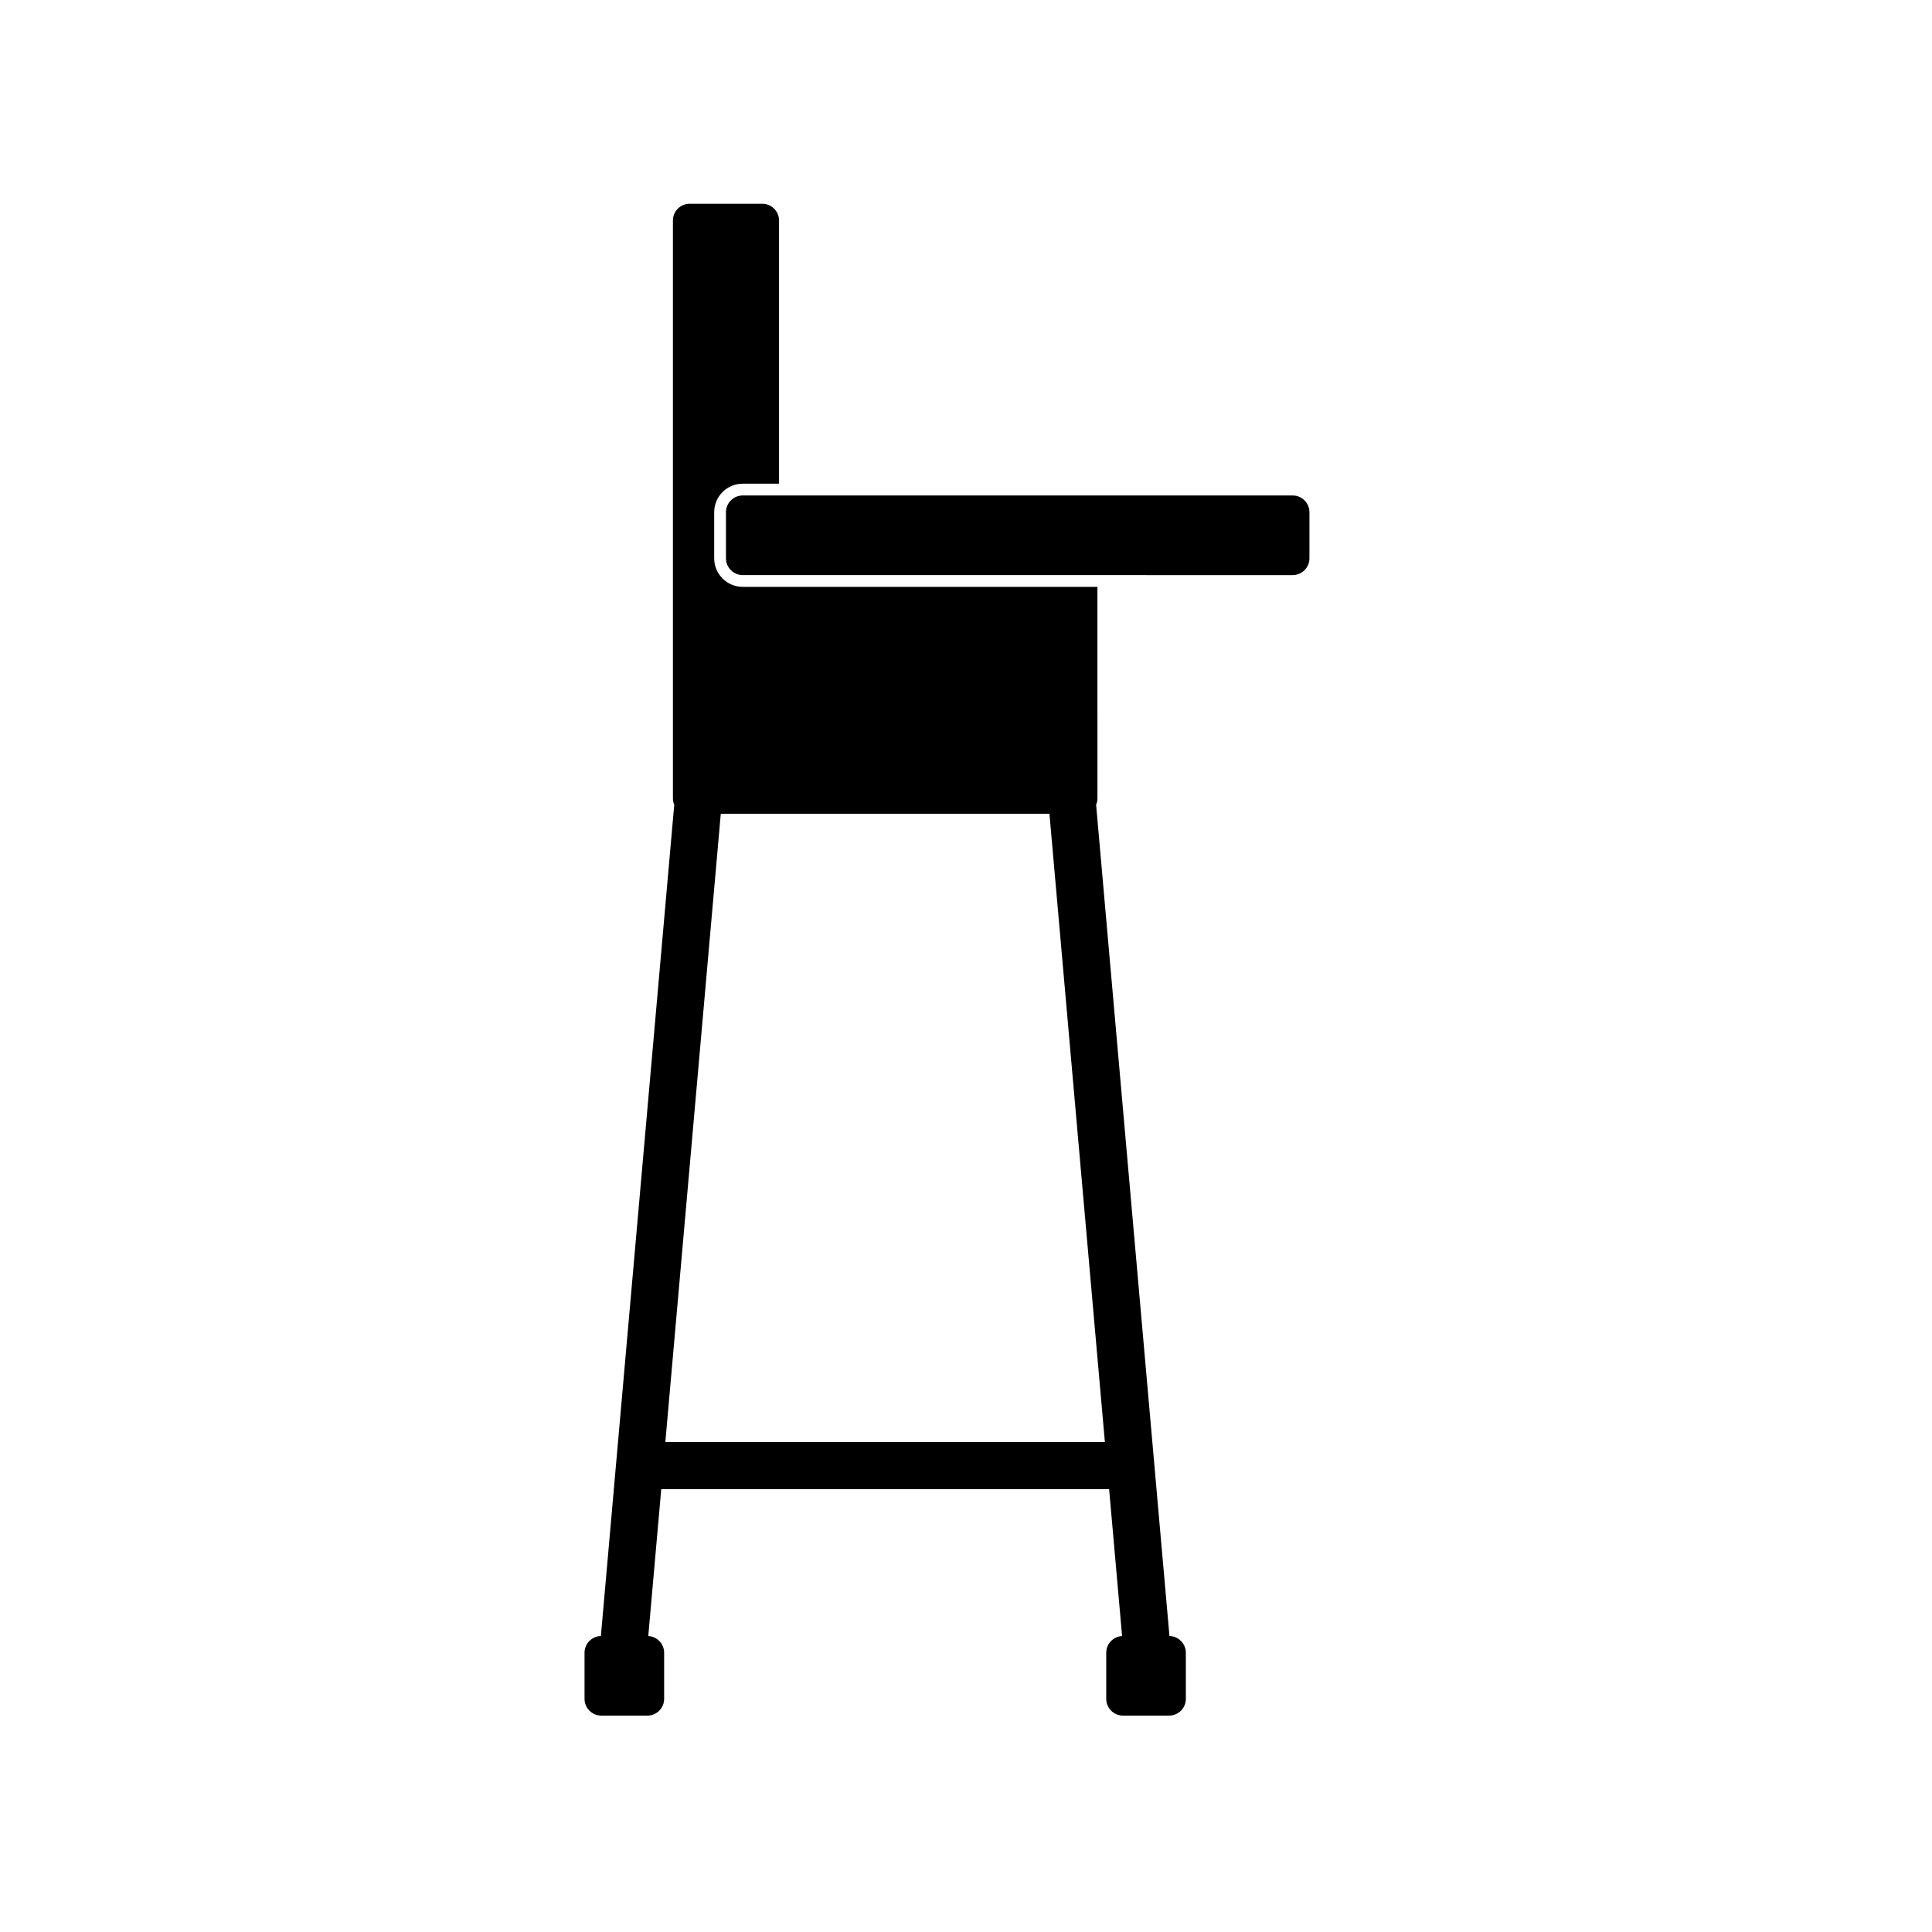 <?xml version="1.0" encoding="UTF-8"?>
<!-- Uploaded to: ICON Repo, www.svgrepo.com, Generator: ICON Repo Mixer Tools -->
<svg fill="#000000" width="800px" height="800px" version="1.1" viewBox="144 144 512 512" xmlns="http://www.w3.org/2000/svg">
 <path d="m340.82 299.52c-4.168 0-7.551-3.387-7.551-7.551v-12.234c0-4.168 3.387-7.551 7.551-7.551h9.633v-69.758c0-2.438-1.996-4.43-4.43-4.43h-19.262c-2.43 0-4.43 1.996-4.43 4.43v153.2c0 0.578 0.125 1.129 0.352 1.629l-19.441 220.31c-2.394 0.047-4.332 2.016-4.332 4.422v12.234c0 2.43 1.996 4.434 4.43 4.434h12.234c2.434 0 4.43-1.996 4.43-4.434v-12.234c0-2.367-1.875-4.297-4.203-4.418l3.438-38.926h118.69l3.438 38.926c-2.332 0.121-4.203 2.051-4.203 4.418v12.234c0 2.43 1.996 4.434 4.43 4.434h12.238c2.43 0 4.43-1.996 4.43-4.434v-12.234c0-2.41-1.953-4.379-4.344-4.422l-19.438-220.31c0.223-0.5 0.352-1.047 0.352-1.629l-0.004-56.102zm-5.805 60.141h87.098l14.691 166.49h-116.48zm156-79.918v12.234c0 2.434-1.996 4.43-4.43 4.43l-145.77-0.004c-2.43 0-4.43-1.996-4.43-4.43v-12.234c0-2.434 1.996-4.43 4.43-4.43h145.78c2.434 0.004 4.418 1.992 4.418 4.434z"/>
</svg>